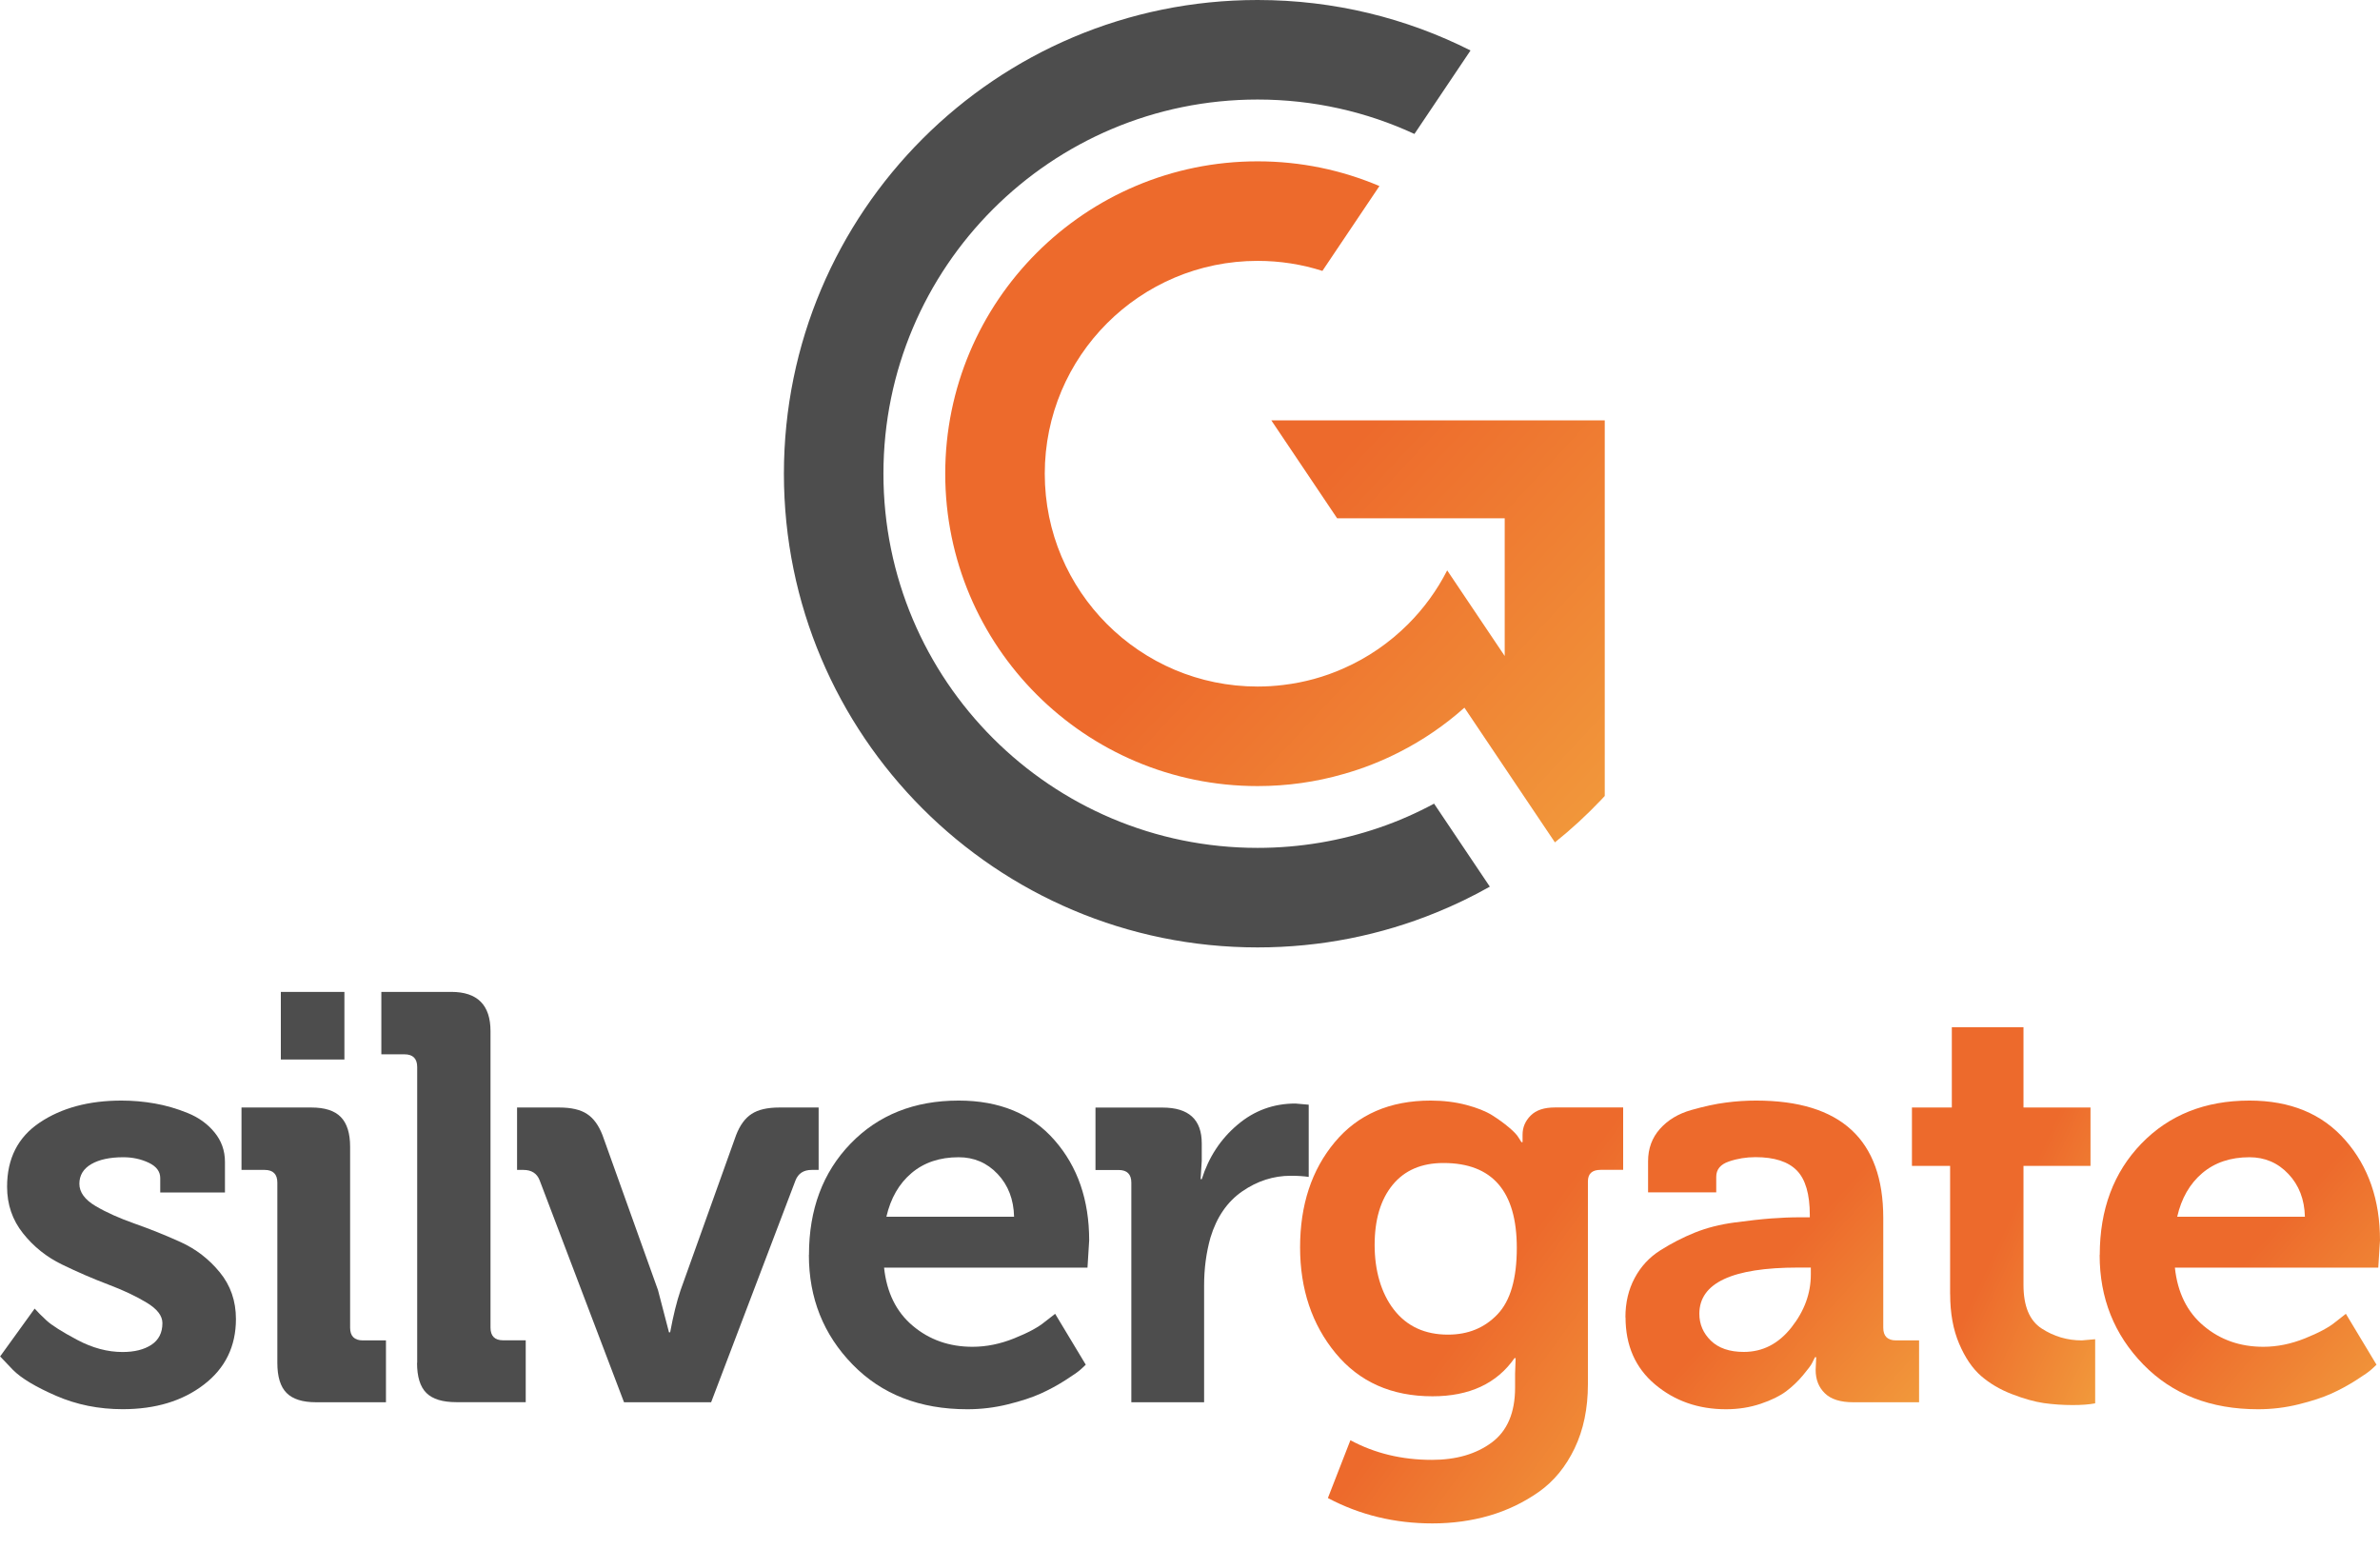 <svg width="83" height="54" viewBox="0 0 83 54" fill="none" xmlns="http://www.w3.org/2000/svg">
<path d="M0 47.307L1.209 45.633C1.302 45.741 1.441 45.878 1.623 46.048C1.805 46.215 2.159 46.44 2.691 46.723C3.222 47.005 3.749 47.147 4.273 47.147C4.69 47.147 5.025 47.063 5.281 46.895C5.535 46.727 5.664 46.476 5.664 46.139C5.664 45.882 5.48 45.645 5.111 45.423C4.743 45.2 4.293 44.989 3.761 44.788C3.23 44.587 2.696 44.355 2.159 44.094C1.621 43.833 1.168 43.469 0.8 43.005C0.431 42.54 0.247 42.002 0.247 41.382C0.247 40.4 0.625 39.655 1.386 39.145C2.145 38.636 3.096 38.379 4.237 38.379C4.628 38.379 5.013 38.413 5.396 38.48C5.779 38.547 6.162 38.657 6.545 38.813C6.928 38.968 7.24 39.193 7.481 39.488C7.723 39.782 7.845 40.127 7.845 40.515V41.583H5.588V41.08C5.588 40.852 5.454 40.673 5.186 40.546C4.917 40.419 4.621 40.355 4.3 40.355C3.831 40.355 3.457 40.436 3.182 40.596C2.906 40.757 2.768 40.986 2.768 41.281C2.768 41.575 2.957 41.834 3.333 42.057C3.708 42.279 4.166 42.483 4.702 42.672C5.238 42.861 5.772 43.074 6.304 43.316C6.835 43.558 7.288 43.907 7.663 44.365C8.039 44.822 8.228 45.365 8.228 45.997C8.228 46.95 7.855 47.714 7.11 48.284C6.366 48.856 5.42 49.141 4.278 49.141C3.445 49.141 2.672 48.985 1.961 48.676C1.25 48.367 0.745 48.066 0.45 47.769L0.007 47.304L0 47.307Z" fill="#4D4D4D"/>
<path d="M9.672 47.527V41.24C9.672 40.946 9.524 40.797 9.229 40.797H8.422V38.621H10.86C11.329 38.621 11.671 38.731 11.887 38.954C12.102 39.176 12.21 39.521 12.21 39.99V46.299C12.21 46.593 12.358 46.742 12.653 46.742H13.46V48.899H11.022C10.553 48.899 10.208 48.791 9.995 48.575C9.78 48.36 9.672 48.011 9.672 47.527ZM9.794 36.947V34.589H12.011V36.947H9.794Z" fill="#4D4D4D"/>
<path d="M14.549 47.527V37.209C14.549 36.914 14.4 36.766 14.106 36.766H13.299V34.589H15.736C16.651 34.589 17.106 35.047 17.106 35.959V46.296C17.106 46.591 17.254 46.739 17.549 46.739H18.334V48.896H15.916C15.432 48.896 15.083 48.789 14.867 48.573C14.652 48.358 14.544 48.008 14.544 47.525L14.549 47.527Z" fill="#4D4D4D"/>
<path d="M21.762 48.899L18.82 41.161C18.727 40.919 18.537 40.797 18.255 40.797H18.032V38.621H19.502C19.919 38.621 20.242 38.695 20.469 38.844C20.697 38.992 20.879 39.241 21.013 39.588L22.947 44.989L23.33 46.459H23.371C23.479 45.882 23.598 45.392 23.735 44.989L25.669 39.588C25.803 39.239 25.985 38.99 26.213 38.844C26.44 38.695 26.763 38.621 27.18 38.621H28.549V40.797H28.308C28.025 40.797 27.838 40.919 27.743 41.161L24.8 48.899H21.757H21.762Z" fill="#4D4D4D"/>
<path d="M28.212 43.759C28.212 42.174 28.695 40.881 29.663 39.88C30.63 38.88 31.887 38.379 33.431 38.379C34.855 38.379 35.971 38.839 36.776 39.761C37.582 40.68 37.984 41.846 37.984 43.256L37.925 44.204H30.831C30.924 45.078 31.259 45.755 31.839 46.239C32.416 46.723 33.108 46.965 33.914 46.965C34.398 46.965 34.882 46.866 35.365 46.672C35.849 46.478 36.206 46.287 36.433 46.098L36.797 45.815L37.865 47.589C37.824 47.63 37.764 47.688 37.683 47.759C37.601 47.834 37.424 47.958 37.149 48.133C36.874 48.308 36.589 48.463 36.292 48.597C35.995 48.731 35.617 48.856 35.152 48.971C34.688 49.086 34.216 49.143 33.733 49.143C32.081 49.143 30.747 48.624 29.732 47.582C28.717 46.541 28.209 45.267 28.209 43.764L28.212 43.759ZM30.912 42.43H35.365C35.351 41.827 35.16 41.329 34.791 40.939C34.422 40.548 33.967 40.355 33.431 40.355C32.773 40.355 32.224 40.539 31.789 40.907C31.353 41.276 31.061 41.784 30.912 42.428V42.43Z" fill="#4D4D4D"/>
<path d="M39.454 48.899V41.242C39.454 40.948 39.306 40.8 39.011 40.8H38.204V38.623H40.541C41.456 38.623 41.91 39.04 41.91 39.873V40.476L41.87 41.12H41.91C42.152 40.354 42.566 39.722 43.151 39.227C43.735 38.729 44.41 38.482 45.176 38.482L45.64 38.523V41.041C45.466 41.015 45.257 41.001 45.016 41.001C44.41 41.001 43.847 41.183 43.323 41.544C42.799 41.906 42.43 42.444 42.214 43.155C42.066 43.68 41.992 44.237 41.992 44.829V48.899H39.452H39.454Z" fill="#4D4D4D"/>
<path d="M45.339 43.498C45.339 42.021 45.741 40.797 46.548 39.83C47.355 38.863 48.468 38.379 49.893 38.379C50.336 38.379 50.75 38.43 51.133 38.53C51.516 38.631 51.818 38.753 52.04 38.892C52.263 39.033 52.457 39.174 52.624 39.316C52.792 39.457 52.902 39.574 52.957 39.667L53.058 39.828H53.098V39.567C53.098 39.311 53.192 39.09 53.381 38.901C53.57 38.712 53.85 38.619 54.228 38.619H56.606V40.795H55.82C55.523 40.795 55.377 40.929 55.377 41.197V48.269C55.377 49.117 55.222 49.861 54.913 50.505C54.604 51.149 54.188 51.657 53.663 52.026C53.139 52.394 52.564 52.67 51.94 52.852C51.315 53.033 50.654 53.124 49.955 53.124C48.638 53.124 47.422 52.83 46.309 52.239L47.094 50.223C47.941 50.68 48.887 50.908 49.936 50.908C50.783 50.908 51.477 50.706 52.021 50.304C52.564 49.902 52.837 49.263 52.837 48.389V47.905L52.856 47.362H52.816C52.198 48.248 51.243 48.691 49.955 48.691C48.53 48.691 47.405 48.19 46.579 47.19C45.753 46.189 45.339 44.956 45.339 43.493V43.498ZM50.498 46.541C51.197 46.541 51.772 46.306 52.222 45.834C52.672 45.365 52.897 44.592 52.897 43.517C52.897 41.542 52.045 40.556 50.338 40.556C49.572 40.556 48.98 40.812 48.564 41.322C48.147 41.832 47.939 42.531 47.939 43.416C47.939 44.302 48.164 45.097 48.614 45.674C49.064 46.251 49.691 46.541 50.498 46.541Z" fill="url(#paint0_linear_81_193)"/>
<path d="M56.685 45.935C56.685 45.425 56.792 44.968 57.008 44.566C57.223 44.163 57.523 43.84 57.906 43.599C58.289 43.357 58.688 43.151 59.105 42.983C59.522 42.816 59.981 42.698 60.486 42.631C60.989 42.564 61.413 42.516 61.755 42.49C62.098 42.464 62.445 42.449 62.792 42.449H63.115V42.368C63.115 41.642 62.964 41.125 62.663 40.817C62.361 40.508 61.88 40.352 61.221 40.352C60.898 40.352 60.589 40.402 60.295 40.503C59.998 40.603 59.852 40.783 59.852 41.037V41.58H57.475V40.493C57.475 40.05 57.614 39.675 57.889 39.366C58.164 39.057 58.526 38.839 58.976 38.71C59.426 38.583 59.828 38.494 60.185 38.449C60.541 38.401 60.893 38.379 61.243 38.379C64.197 38.379 65.677 39.744 65.677 42.471V46.299C65.677 46.593 65.825 46.742 66.12 46.742H66.926V48.899H64.628C64.185 48.899 63.855 48.796 63.642 48.588C63.426 48.379 63.319 48.109 63.319 47.771L63.338 47.328H63.297C63.271 47.383 63.237 47.45 63.196 47.529C63.156 47.611 63.048 47.755 62.873 47.963C62.699 48.171 62.505 48.355 62.289 48.518C62.074 48.679 61.779 48.825 61.403 48.952C61.027 49.078 60.625 49.143 60.194 49.143C59.227 49.143 58.401 48.853 57.716 48.276C57.032 47.7 56.689 46.919 56.689 45.94L56.685 45.935ZM59.263 45.815C59.263 46.177 59.397 46.49 59.665 46.752C59.933 47.012 60.316 47.144 60.814 47.144C61.473 47.144 62.026 46.859 62.476 46.287C62.926 45.717 63.151 45.102 63.151 44.444V44.202H62.708C60.41 44.202 59.263 44.74 59.263 45.813V45.815Z" fill="url(#paint1_linear_81_193)"/>
<path d="M68.008 45.131V40.656H66.677V38.621H68.068V35.82H70.567V38.621H72.904V40.656H70.567V44.807C70.567 45.547 70.778 46.055 71.202 46.328C71.626 46.603 72.092 46.742 72.602 46.742L73.067 46.701V48.937C72.851 48.978 72.59 48.997 72.281 48.997C71.932 48.997 71.597 48.973 71.274 48.928C70.95 48.88 70.582 48.777 70.165 48.616C69.749 48.456 69.389 48.243 69.088 47.982C68.786 47.721 68.53 47.343 68.322 46.854C68.113 46.364 68.01 45.789 68.01 45.131H68.008Z" fill="url(#paint2_linear_81_193)"/>
<path d="M73.227 43.759C73.227 42.174 73.711 40.881 74.678 39.88C75.645 38.88 76.902 38.379 78.447 38.379C79.871 38.379 80.987 38.839 81.791 39.761C82.598 40.68 83 41.846 83 43.256L82.94 44.204H75.847C75.94 45.078 76.275 45.755 76.855 46.239C77.431 46.723 78.123 46.965 78.93 46.965C79.414 46.965 79.897 46.866 80.381 46.672C80.865 46.478 81.221 46.287 81.449 46.098L81.81 45.815L82.878 47.589C82.837 47.63 82.777 47.688 82.696 47.759C82.615 47.834 82.437 47.958 82.162 48.133C81.887 48.308 81.602 48.463 81.305 48.597C81.008 48.731 80.63 48.856 80.165 48.971C79.701 49.086 79.229 49.143 78.746 49.143C77.094 49.143 75.76 48.624 74.745 47.582C73.73 46.541 73.223 45.267 73.223 43.764L73.227 43.759ZM75.928 42.43H80.381C80.367 41.827 80.175 41.329 79.806 40.939C79.438 40.548 78.983 40.355 78.447 40.355C77.788 40.355 77.24 40.539 76.804 40.907C76.368 41.276 76.076 41.784 75.928 42.428V42.43Z" fill="url(#paint3_linear_81_193)"/>
<path d="M44.336 14.659L46.632 18.075H52.475V22.875L50.469 19.89C50.115 20.584 49.655 21.216 49.109 21.762C48.461 22.411 47.695 22.94 46.845 23.313C46.191 23.603 45.487 23.799 44.752 23.886C44.458 23.922 44.161 23.941 43.857 23.941C39.758 23.941 36.435 20.618 36.435 16.519C36.435 12.42 39.758 9.097 43.857 9.097C44.645 9.097 45.404 9.219 46.117 9.447L48.106 6.488C46.799 5.932 45.365 5.626 43.857 5.626C37.841 5.626 32.964 10.503 32.964 16.519C32.964 22.535 37.841 27.412 43.857 27.412C44.891 27.412 45.894 27.268 46.842 26.995C47.527 26.804 48.183 26.543 48.803 26.227C49.627 25.808 50.388 25.286 51.07 24.678L54.226 29.375C54.798 28.918 55.339 28.418 55.844 27.886C55.885 27.843 55.923 27.8 55.964 27.757V14.659H44.336Z" fill="url(#paint4_linear_81_193)"/>
<path d="M51.956 30.919C51.355 31.259 50.73 31.561 50.086 31.822C48.164 32.607 46.062 33.038 43.857 33.038C34.733 33.038 27.338 25.643 27.338 16.519C27.338 7.395 34.733 0 43.857 0C46.529 0 49.052 0.634 51.283 1.76L49.327 4.671C47.663 3.9 45.81 3.471 43.857 3.471C36.651 3.471 30.809 9.313 30.809 16.519C30.809 23.725 36.651 29.567 43.857 29.567C45.341 29.567 46.768 29.318 48.097 28.863C48.762 28.636 49.401 28.353 50.012 28.025L51.956 30.919Z" fill="#4D4D4D"/>
<defs>
<linearGradient id="paint0_linear_81_193" x1="50.049" y1="47.59" x2="58.005" y2="53.422" gradientUnits="userSpaceOnUse">
<stop stop-color="#ED6A2C"/>
<stop offset="1" stop-color="#F2A13E"/>
</linearGradient>
<linearGradient id="paint1_linear_81_193" x1="60.966" y1="45.103" x2="67.031" y2="50.639" gradientUnits="userSpaceOnUse">
<stop stop-color="#ED6A2C"/>
<stop offset="1" stop-color="#F2A13E"/>
</linearGradient>
<linearGradient id="paint2_linear_81_193" x1="69.348" y1="44.052" x2="75.051" y2="46.704" gradientUnits="userSpaceOnUse">
<stop stop-color="#ED6A2C"/>
<stop offset="1" stop-color="#F2A13E"/>
</linearGradient>
<linearGradient id="paint3_linear_81_193" x1="77.31" y1="45.103" x2="83.343" y2="50.361" gradientUnits="userSpaceOnUse">
<stop stop-color="#ED6A2C"/>
<stop offset="1" stop-color="#F2A13E"/>
</linearGradient>
<linearGradient id="paint4_linear_81_193" x1="42.579" y1="20.462" x2="55.98" y2="32.912" gradientUnits="userSpaceOnUse">
<stop stop-color="#ED6A2C"/>
<stop offset="1" stop-color="#F2A13E"/>
</linearGradient>
</defs>
</svg>

